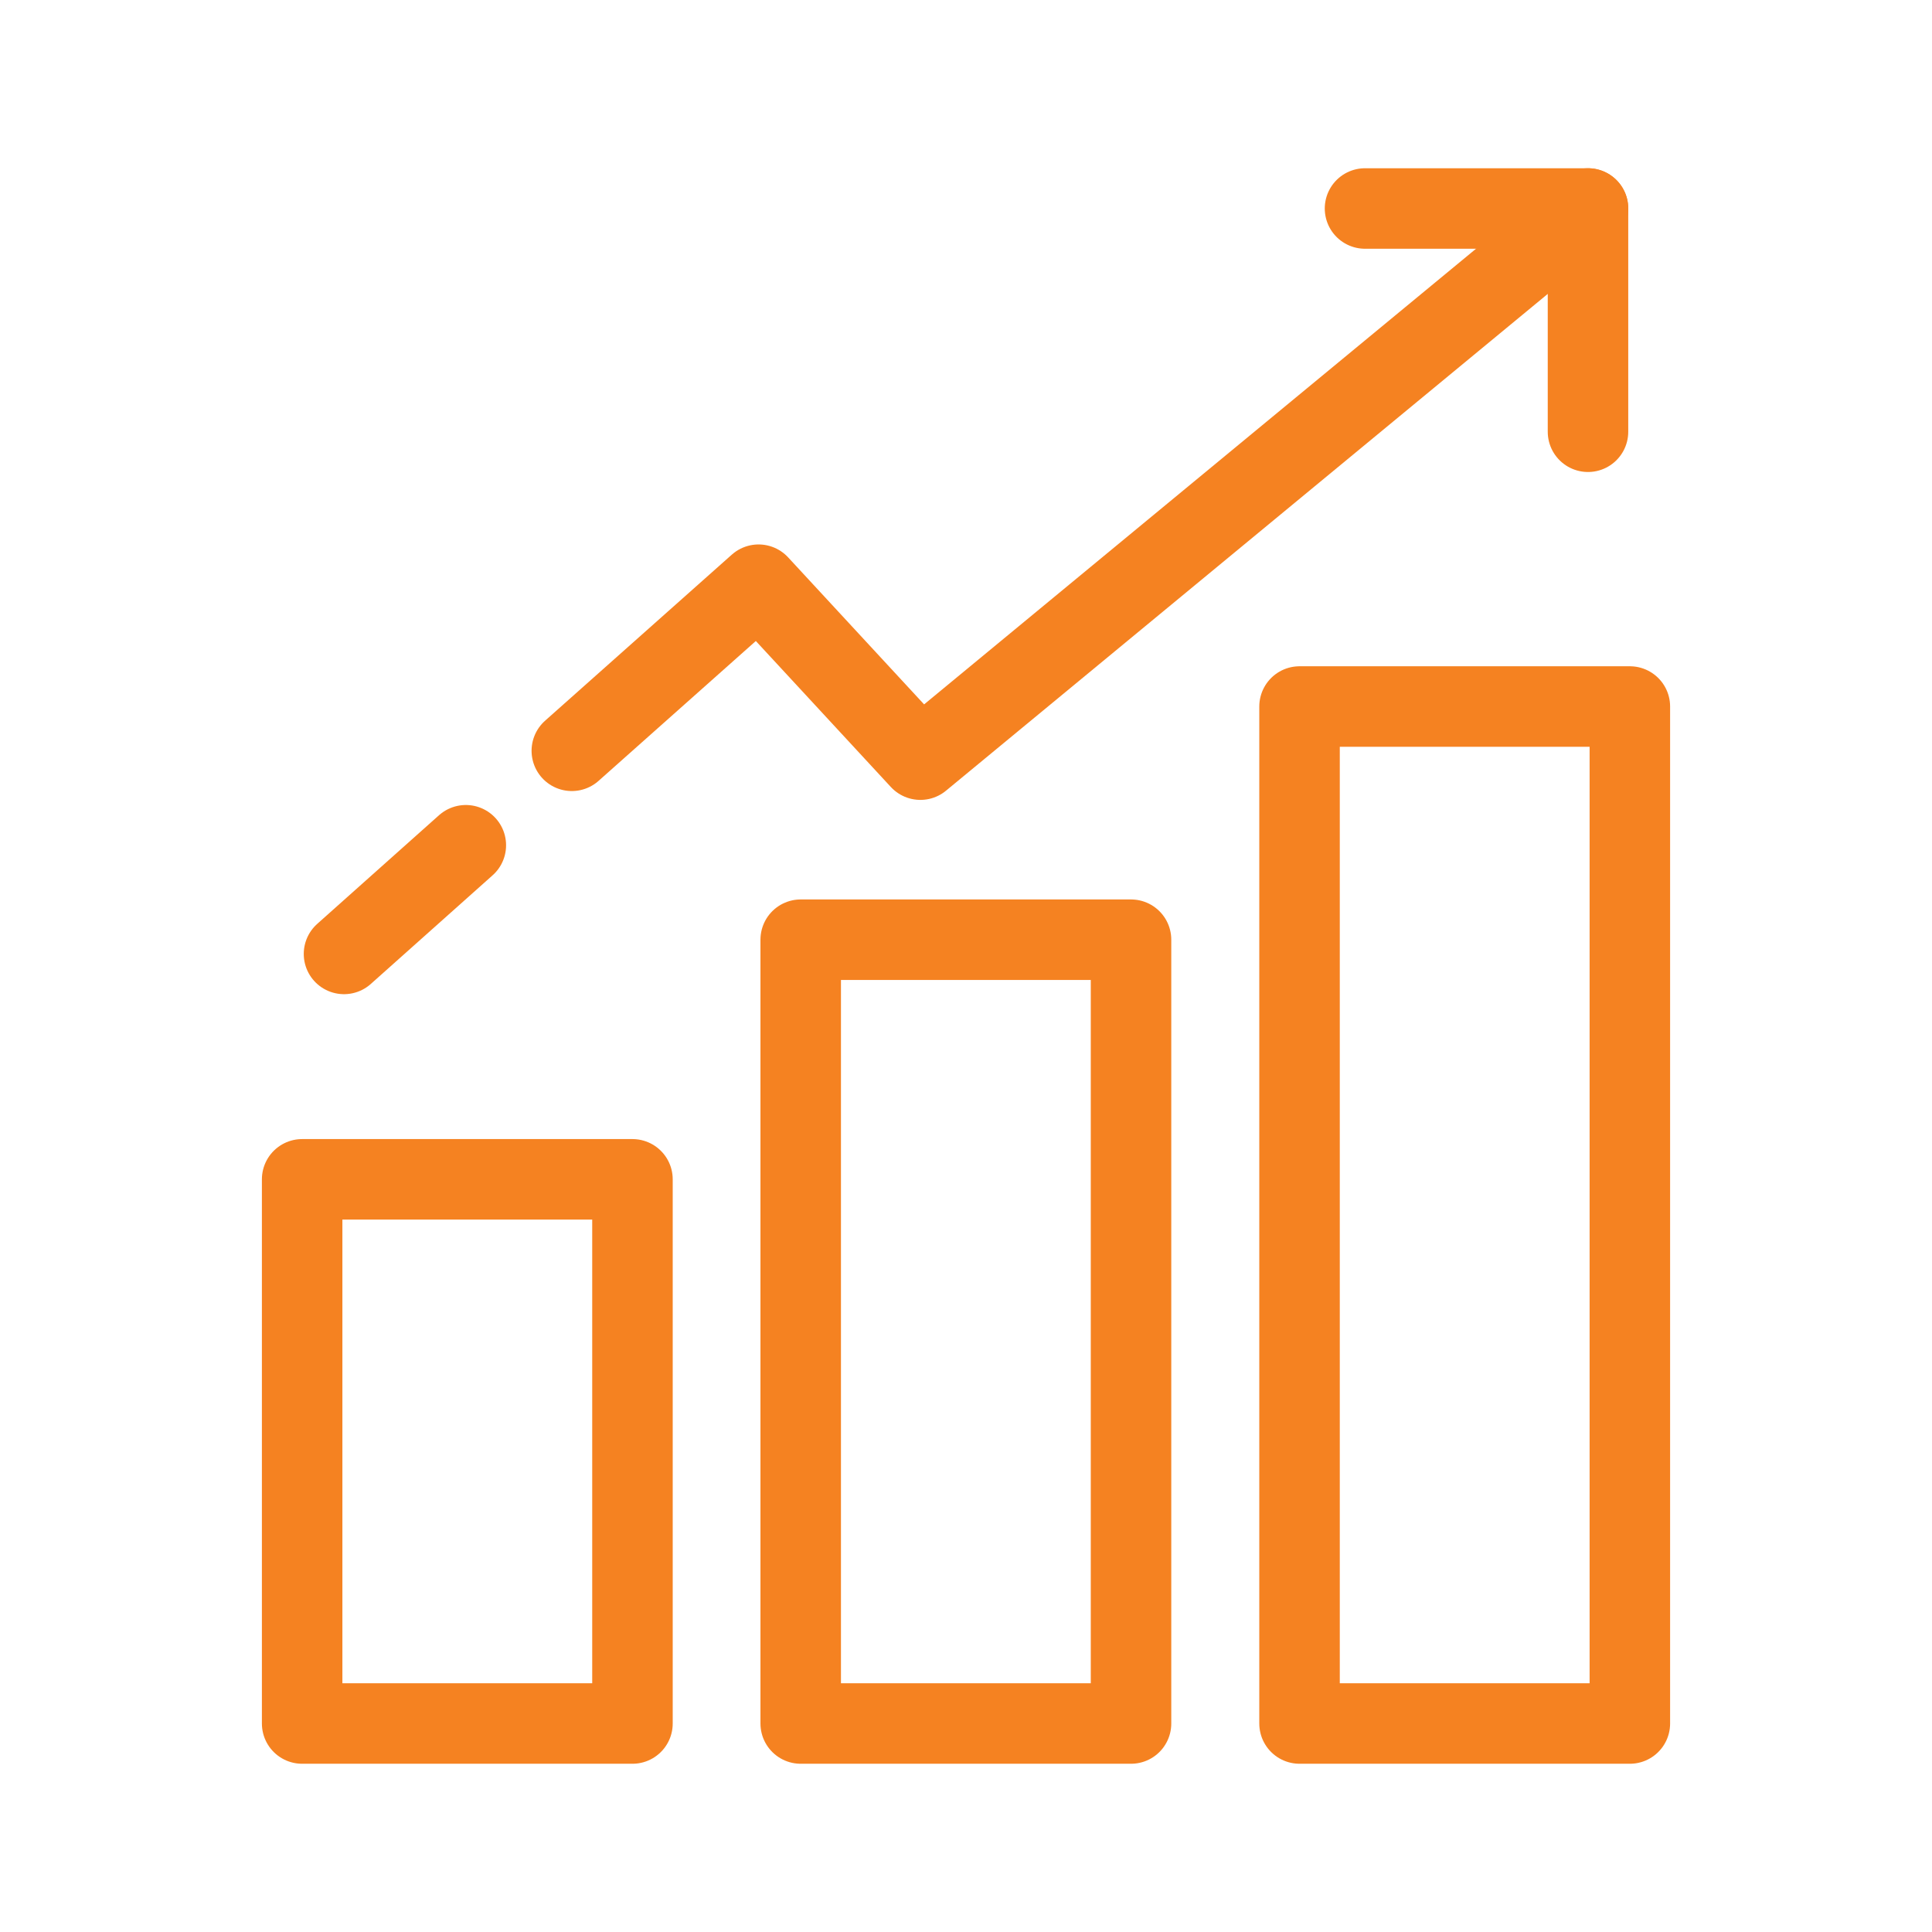 <?xml version="1.0" encoding="UTF-8"?><svg id="Layer_1" xmlns="http://www.w3.org/2000/svg" viewBox="0 0 72 72"><defs><style>.cls-1{stroke-width:3px;}.cls-1,.cls-2{fill:none;stroke:#f58221;stroke-linecap:round;stroke-linejoin:round;}.cls-2{stroke-width:3px;}</style></defs><rect class="cls-1" x="11.26" y="43.95" width="12.31" height="20.28"/><rect class="cls-1" x="29.84" y="35.02" width="12.31" height="29.21"/><rect class="cls-1" x="48.43" y="26.33" width="12.31" height="37.9"/><polyline class="cls-2" points="21.31 27.98 28.27 21.79 34.3 28.31 59.18 7.77"/><line class="cls-2" x1="12.82" y1="35.55" x2="17.36" y2="31.5"/><polyline class="cls-2" points="50.87 7.77 59.18 7.77 59.18 16.09"/></svg>